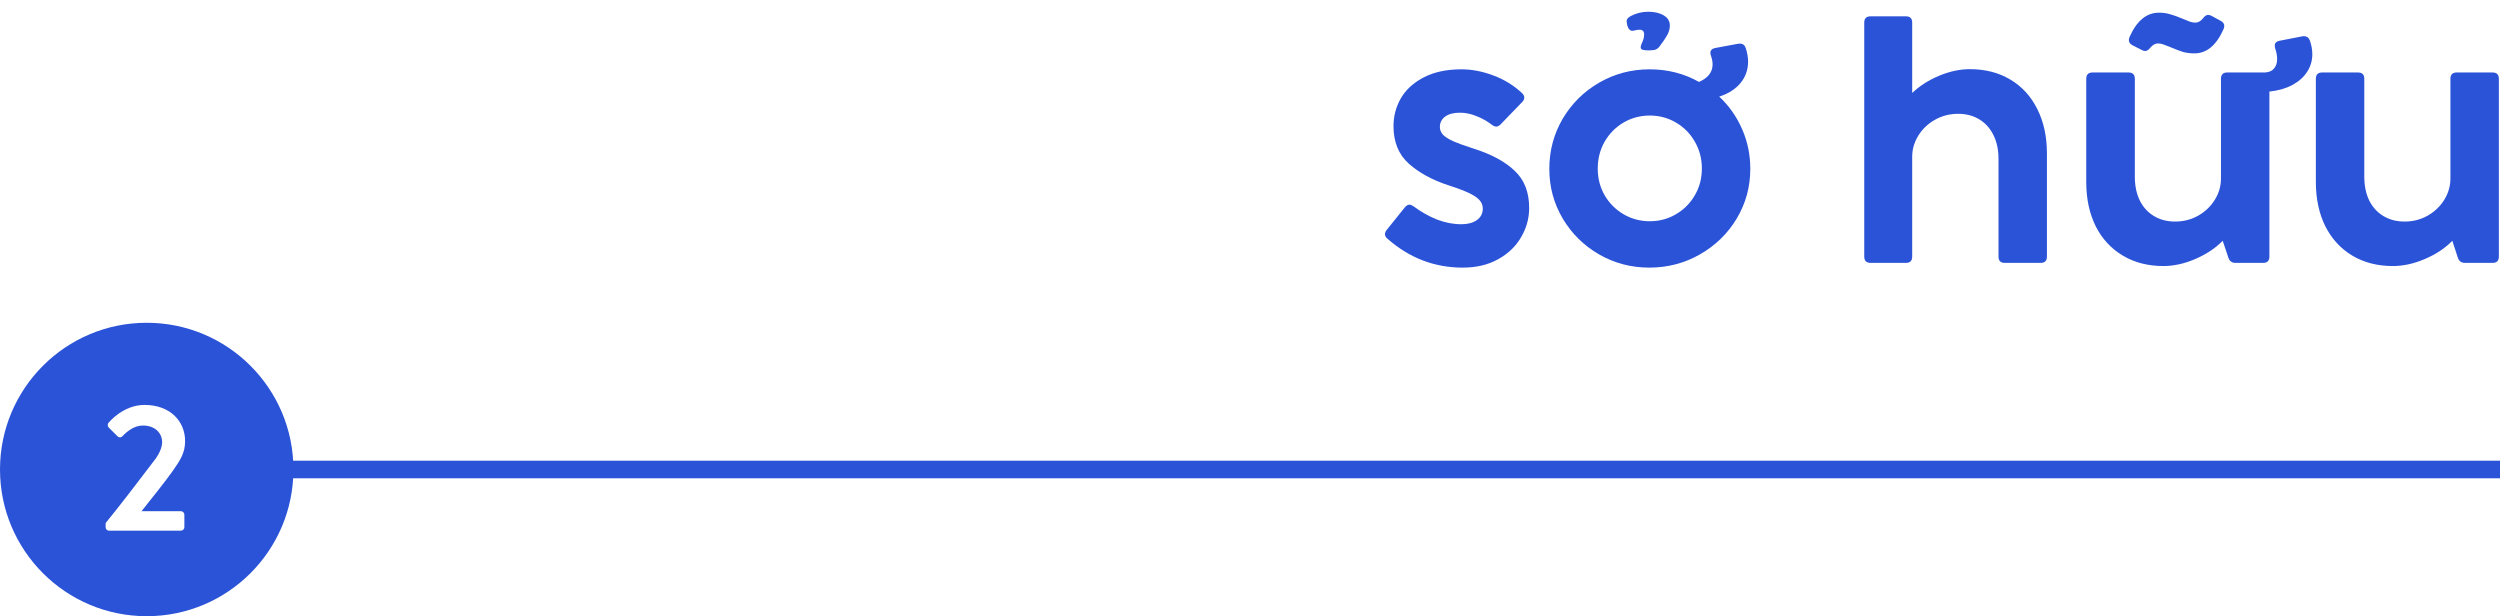 <?xml version="1.0" encoding="UTF-8" standalone="no"?>
<svg width="426" height="105" viewBox="0 0 426 105" fill="none" xmlns="http://www.w3.org/2000/svg">
<rect width="426" height="105" fill="white"/>
<path d="M249.253 45.602C244.432 45.602 240.158 43.962 236.43 40.683C236.143 40.45 236 40.19 236 39.903C236 39.67 236.099 39.428 236.296 39.177L239.387 35.333C239.638 35.029 239.898 34.876 240.167 34.876C240.364 34.876 240.606 34.975 240.892 35.172C242.147 36.104 243.464 36.848 244.844 37.403C246.242 37.941 247.631 38.21 249.011 38.21C250.104 38.21 250.982 37.977 251.645 37.511C252.326 37.027 252.667 36.373 252.667 35.548C252.667 34.993 252.478 34.509 252.102 34.097C251.744 33.685 251.143 33.281 250.301 32.887C249.477 32.493 248.312 32.054 246.806 31.57C244.065 30.674 241.815 29.446 240.059 27.887C238.321 26.328 237.452 24.195 237.452 21.489C237.452 19.787 237.873 18.201 238.715 16.731C239.575 15.262 240.875 14.079 242.613 13.183C244.369 12.269 246.511 11.812 249.038 11.812C250.812 11.812 252.622 12.161 254.468 12.86C256.314 13.541 257.944 14.545 259.36 15.871C259.611 16.104 259.737 16.355 259.737 16.624C259.737 16.892 259.62 17.143 259.387 17.376L255.704 21.194C255.453 21.444 255.203 21.57 254.952 21.57C254.719 21.57 254.468 21.462 254.199 21.247C253.428 20.656 252.568 20.172 251.618 19.796C250.668 19.401 249.719 19.204 248.769 19.204C247.676 19.204 246.833 19.428 246.242 19.876C245.651 20.324 245.355 20.907 245.355 21.624C245.355 22.125 245.534 22.573 245.892 22.968C246.269 23.344 246.869 23.72 247.694 24.097C248.518 24.455 249.665 24.867 251.134 25.333C254.145 26.283 256.466 27.538 258.097 29.097C259.746 30.638 260.57 32.753 260.57 35.441C260.57 37.197 260.113 38.855 259.199 40.414C258.303 41.973 256.995 43.228 255.274 44.177C253.572 45.127 251.565 45.602 249.253 45.602Z" fill="#2B53D8"/>
<path d="M292.955 16.462C294.621 18.021 295.921 19.867 296.853 22C297.785 24.115 298.251 26.373 298.251 28.774C298.251 31.839 297.48 34.661 295.939 37.242C294.397 39.805 292.31 41.839 289.675 43.344C287.041 44.849 284.164 45.602 281.046 45.602C277.946 45.602 275.087 44.849 272.471 43.344C269.872 41.839 267.811 39.805 266.288 37.242C264.765 34.661 264.003 31.839 264.003 28.774C264.003 25.674 264.765 22.824 266.288 20.226C267.829 17.627 269.908 15.575 272.525 14.07C275.141 12.565 278 11.812 281.1 11.812C284.164 11.812 286.969 12.529 289.514 13.962C291.055 13.281 291.826 12.287 291.826 10.979C291.826 10.53 291.736 10.047 291.557 9.527C291.485 9.366 291.449 9.195 291.449 9.016C291.449 8.568 291.718 8.29 292.256 8.183L296.154 7.457C296.225 7.439 296.333 7.43 296.476 7.43C296.978 7.43 297.31 7.681 297.471 8.183C297.74 8.989 297.874 9.769 297.874 10.521C297.874 11.883 297.444 13.093 296.584 14.15C295.724 15.19 294.514 15.961 292.955 16.462ZM281.127 37.699C282.74 37.699 284.218 37.305 285.562 36.516C286.924 35.728 288 34.652 288.788 33.29C289.595 31.928 289.998 30.405 289.998 28.72C289.998 27.036 289.595 25.504 288.788 24.124C288 22.744 286.924 21.66 285.562 20.871C284.218 20.082 282.74 19.688 281.127 19.688C279.514 19.688 278.026 20.082 276.664 20.871C275.32 21.66 274.245 22.744 273.439 24.124C272.65 25.504 272.256 27.036 272.256 28.72C272.256 30.405 272.65 31.928 273.439 33.29C274.245 34.652 275.32 35.728 276.664 36.516C278.026 37.305 279.514 37.699 281.127 37.699ZM282.767 7.941C282.587 8.174 282.363 8.344 282.095 8.452C281.844 8.541 281.467 8.586 280.966 8.586C280.464 8.586 280.105 8.55 279.89 8.478C279.675 8.389 279.568 8.246 279.568 8.048C279.568 7.887 279.639 7.645 279.783 7.323C280.034 6.821 280.159 6.346 280.159 5.898C280.159 5.342 279.908 5.065 279.406 5.065C279.191 5.065 278.958 5.091 278.707 5.145C278.457 5.217 278.277 5.253 278.17 5.253C277.758 5.253 277.462 4.939 277.283 4.312C277.211 3.953 277.175 3.738 277.175 3.667C277.175 3.47 277.22 3.308 277.31 3.183C277.417 3.039 277.596 2.896 277.847 2.753C278.797 2.251 279.792 2 280.831 2C281.924 2 282.811 2.206 283.492 2.618C284.191 3.03 284.541 3.604 284.541 4.339C284.541 4.876 284.397 5.414 284.111 5.952C283.824 6.471 283.376 7.134 282.767 7.941Z" fill="#2B53D8"/>
<path d="M335.651 11.785C338.286 11.785 340.589 12.376 342.56 13.559C344.549 14.742 346.081 16.418 347.157 18.586C348.25 20.755 348.796 23.272 348.796 26.14V43.72C348.796 44.437 348.438 44.796 347.721 44.796H341.619C340.902 44.796 340.544 44.437 340.544 43.72V27.054C340.544 25.512 340.257 24.169 339.684 23.021C339.11 21.857 338.304 20.961 337.264 20.333C336.225 19.706 335.024 19.392 333.662 19.392C332.228 19.392 330.911 19.733 329.71 20.414C328.528 21.077 327.587 21.973 326.888 23.102C326.189 24.231 325.839 25.432 325.839 26.704V43.72C325.839 44.437 325.481 44.796 324.764 44.796H318.743C318.026 44.796 317.667 44.437 317.667 43.72V3.855C317.667 3.138 318.026 2.78 318.743 2.78H324.764C325.481 2.78 325.839 3.138 325.839 3.855V15.844C327.094 14.643 328.617 13.667 330.409 12.914C332.219 12.161 333.967 11.785 335.651 11.785Z" fill="#2B53D8"/>
<path d="M368.642 45.333C366.025 45.333 363.722 44.742 361.733 43.559C359.744 42.376 358.203 40.71 357.11 38.559C356.034 36.391 355.497 33.873 355.497 31.005V13.425C355.497 12.708 355.855 12.35 356.572 12.35H362.701C363.418 12.35 363.776 12.708 363.776 13.425V30.118C363.776 31.642 364.054 32.986 364.609 34.151C365.183 35.297 365.989 36.185 367.029 36.812C368.068 37.439 369.269 37.753 370.631 37.753C372.065 37.753 373.373 37.421 374.556 36.758C375.756 36.077 376.706 35.172 377.405 34.043C378.104 32.914 378.454 31.704 378.454 30.414V13.425C378.454 12.708 378.812 12.35 379.529 12.35H386.007C386.688 12.296 387.19 12.063 387.513 11.65C387.853 11.238 388.023 10.701 388.023 10.038C388.023 9.482 387.916 8.9 387.701 8.29C387.647 8.093 387.62 7.923 387.62 7.78C387.62 7.332 387.889 7.054 388.427 6.946L392.298 6.194C392.369 6.176 392.468 6.167 392.593 6.167C393.095 6.167 393.436 6.427 393.615 6.946C393.884 7.717 394.018 8.478 394.018 9.231C394.018 10.342 393.722 11.346 393.131 12.242C392.558 13.138 391.724 13.882 390.631 14.473C389.538 15.065 388.23 15.441 386.706 15.602V43.72C386.706 44.437 386.348 44.796 385.631 44.796H380.927C380.317 44.796 379.914 44.5 379.717 43.909L378.749 41.032C377.513 42.287 375.963 43.317 374.099 44.124C372.235 44.93 370.416 45.333 368.642 45.333ZM366.411 8.129C366.124 8.505 365.828 8.694 365.523 8.694C365.344 8.694 365.165 8.64 364.986 8.532L363.4 7.726C362.97 7.511 362.755 7.215 362.755 6.839C362.755 6.677 362.799 6.489 362.889 6.274C364.108 3.532 365.774 2.161 367.889 2.161C368.588 2.161 369.224 2.251 369.798 2.43C370.389 2.591 371.088 2.842 371.894 3.183C372.432 3.416 372.853 3.586 373.158 3.694C373.48 3.801 373.794 3.855 374.099 3.855C374.565 3.855 374.995 3.613 375.389 3.129C375.676 2.735 375.972 2.538 376.276 2.538C376.437 2.538 376.626 2.591 376.841 2.699L378.373 3.532C378.803 3.747 379.018 4.043 379.018 4.419C379.018 4.581 378.973 4.769 378.884 4.984C377.665 7.726 376.016 9.097 373.937 9.097C373.239 9.097 372.593 9.016 372.002 8.855C371.428 8.676 370.739 8.416 369.932 8.075C369.359 7.842 368.92 7.672 368.615 7.565C368.31 7.457 368.006 7.403 367.701 7.403C367.253 7.403 366.823 7.645 366.411 8.129Z" fill="#2B53D8"/>
<path d="M417.552 13.425C417.552 12.708 417.911 12.35 418.628 12.35H424.73C425.447 12.35 425.805 12.708 425.805 13.425V43.72C425.805 44.437 425.447 44.796 424.73 44.796H420.025C419.416 44.796 419.013 44.5 418.816 43.909L417.875 41.032C416.656 42.287 415.106 43.317 413.224 44.124C411.343 44.93 409.515 45.333 407.74 45.333C405.124 45.333 402.821 44.742 400.832 43.559C398.861 42.376 397.328 40.71 396.235 38.559C395.16 36.391 394.622 33.873 394.622 31.005V13.425C394.622 12.708 394.981 12.35 395.697 12.35H401.8C402.516 12.35 402.875 12.708 402.875 13.425V30.118C402.875 31.642 403.153 32.986 403.708 34.151C404.282 35.297 405.088 36.185 406.128 36.812C407.167 37.439 408.377 37.753 409.757 37.753C411.172 37.753 412.472 37.421 413.654 36.758C414.855 36.077 415.805 35.172 416.504 34.043C417.203 32.914 417.552 31.704 417.552 30.414V13.425Z" fill="#2B53D8"/>
<path d="M26 80H426" stroke="#2B53D8" stroke-width="3"/>
<circle cx="25" cy="25" r="25" transform="matrix(-1 0 0 1 50 55)" fill="#2B53D8"/>
<path d="M18 89.84V89.126C20.05 86.641 23.963 81.547 26.044 78.783C27.007 77.603 27.628 76.392 27.628 75.336C27.628 73.938 26.572 72.51 24.336 72.51C22.845 72.51 21.572 73.566 20.857 74.342C20.609 74.59 20.267 74.59 20.019 74.342L18.528 72.851C18.342 72.665 18.279 72.292 18.497 72.044C18.497 72.044 20.919 69 24.615 69C29.057 69 31.541 71.826 31.541 75.18C31.541 77.199 30.672 78.473 29.46 80.212C28.125 82.106 25.765 85.026 24.118 87.107H30.827C31.137 87.107 31.417 87.386 31.417 87.697V89.84C31.417 90.15 31.137 90.43 30.827 90.43H18.59C18.248 90.43 18 90.15 18 89.84Z" fill="white"/>
</svg>
